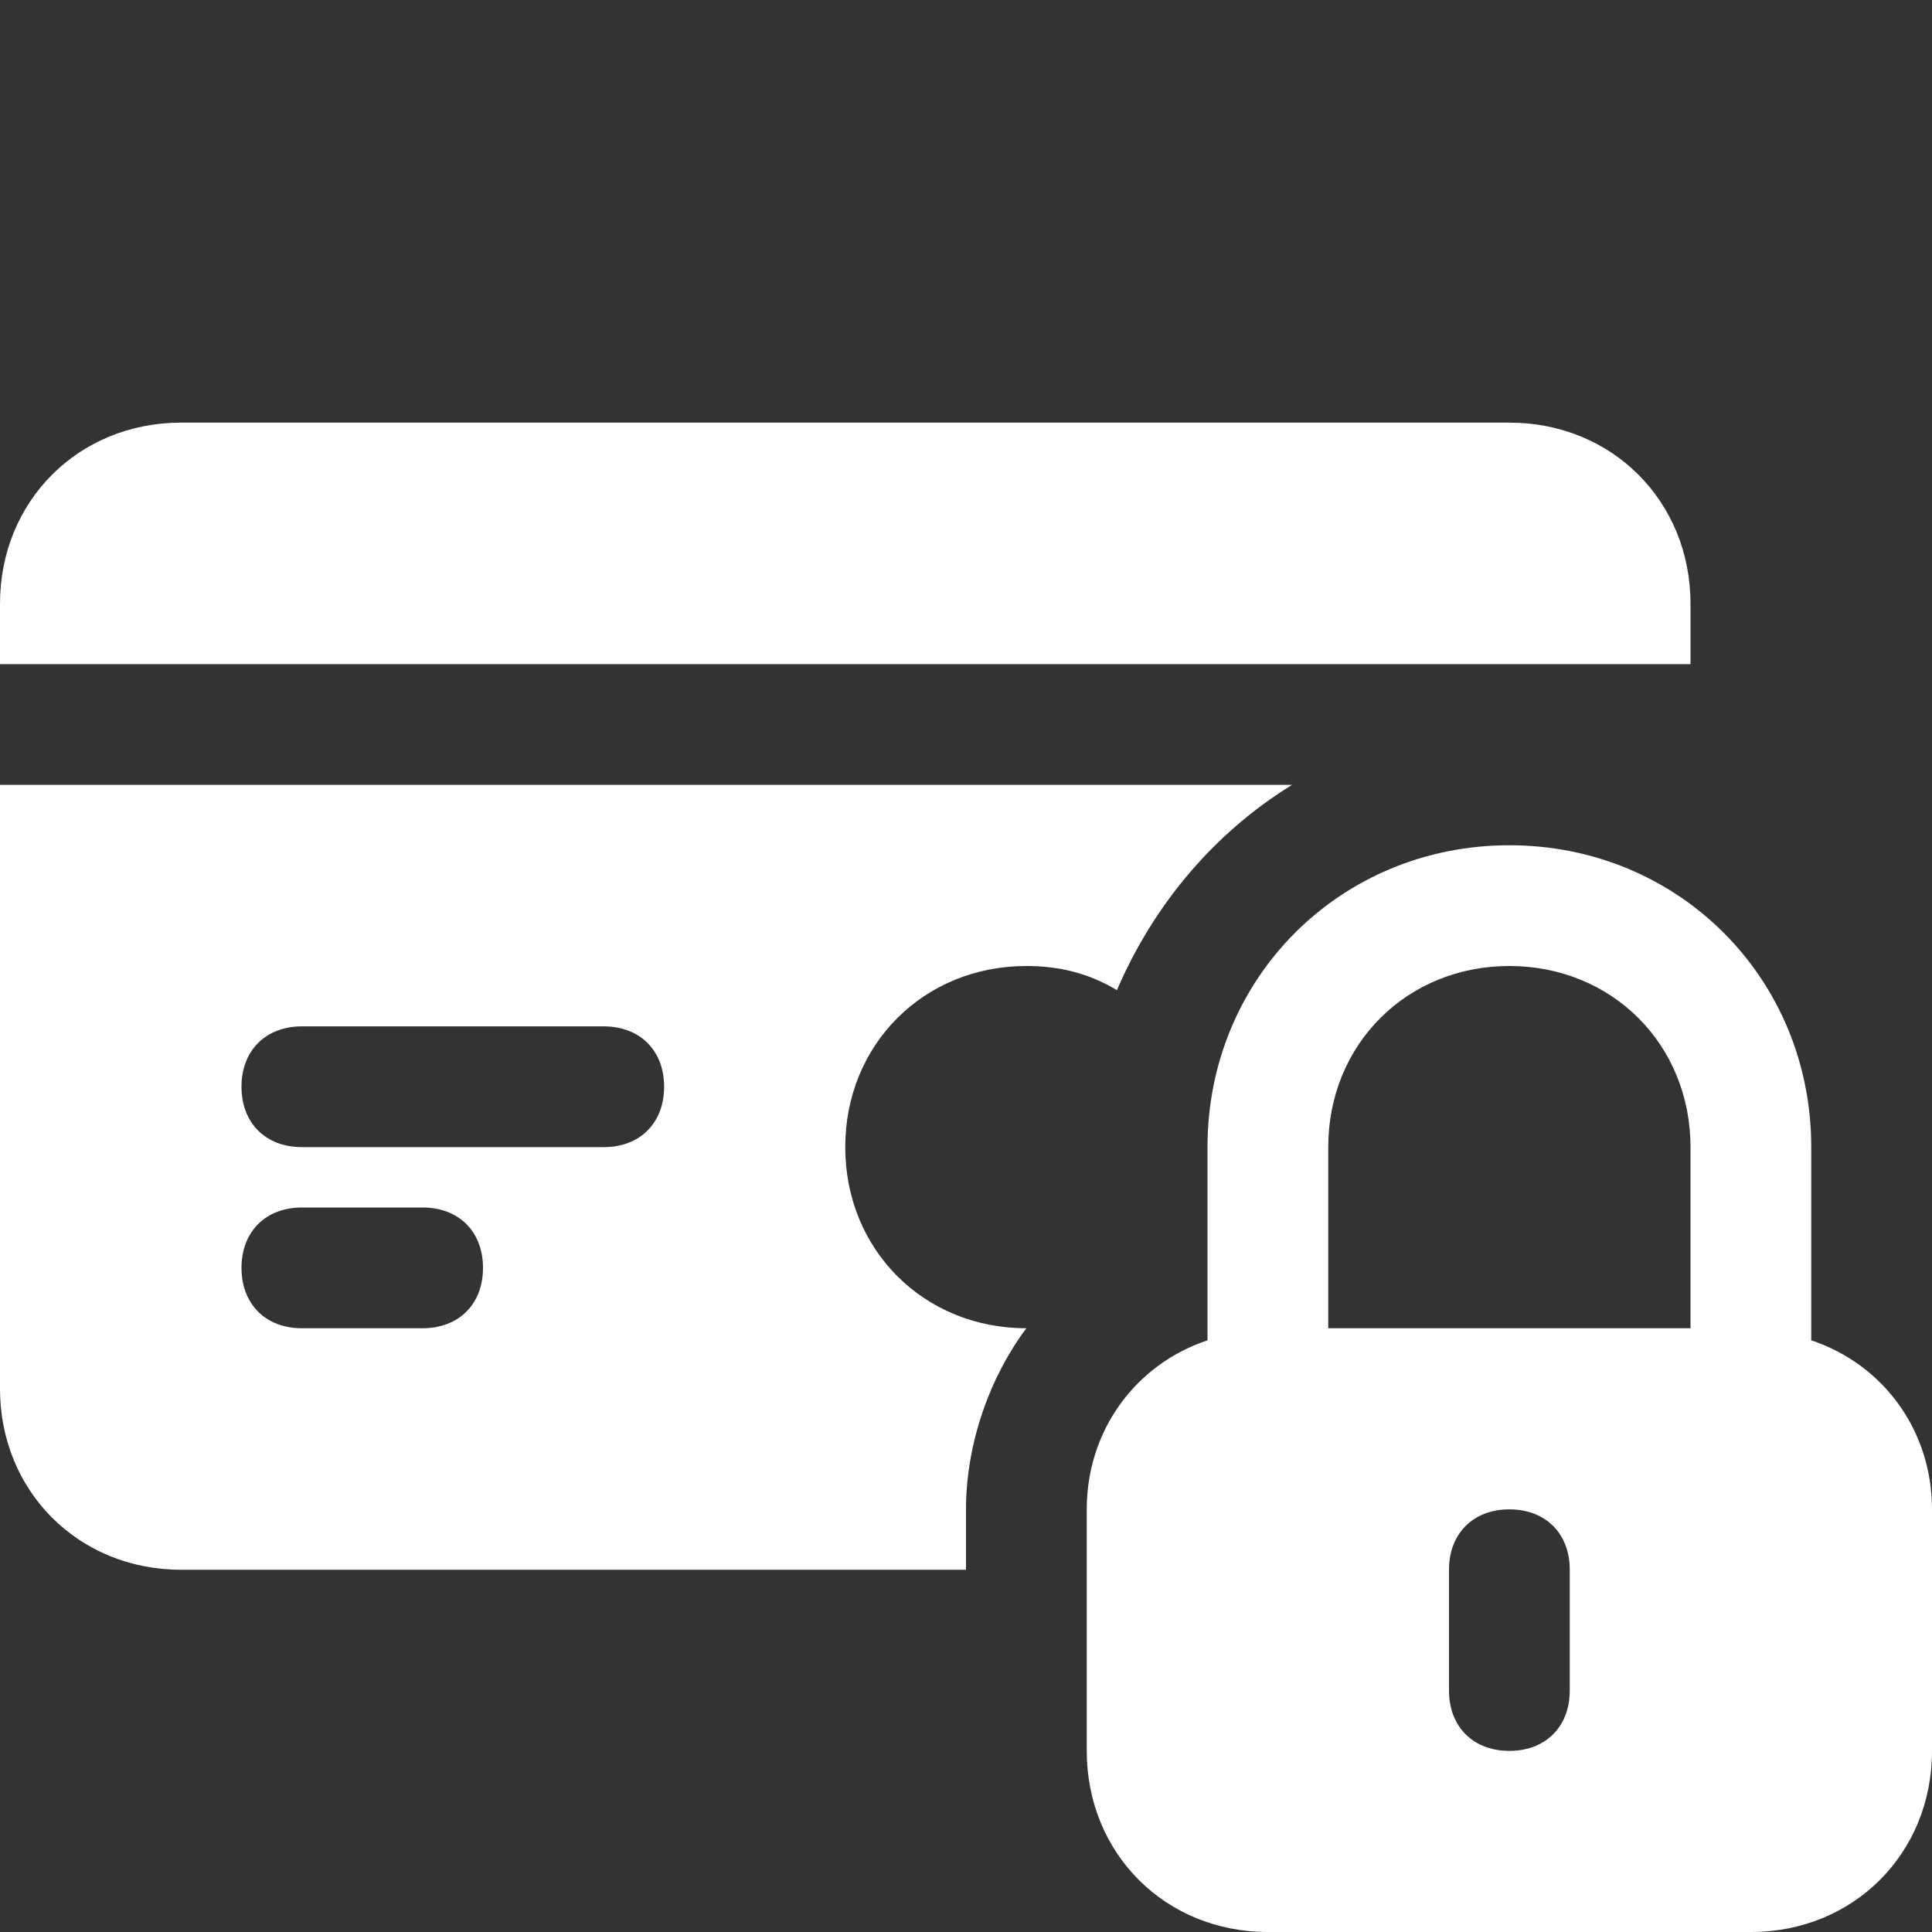 <svg height="800" width="800" xmlns="http://www.w3.org/2000/svg" viewBox="0 0 32 32" xml:space="preserve" fill="#fff"><rect x="0" y="0" width="32" height="32" fill="#333333" stroke="none"/><path d="M28 11v-1c0-1.7-1.3-3-3-3H3c-1.7 0-3 1.3-3 3v1zm2 11.2V19c0-2.8-2.2-5-5-5s-5 2.2-5 5v3.2c-1.2.4-2 1.5-2 2.8v4c0 1.7 1.3 3 3 3h8c1.7 0 3-1.3 3-3v-4c0-1.3-.8-2.4-2-2.8M22 19c0-1.7 1.3-3 3-3s3 1.3 3 3v3h-6zm4 9c0 .6-.4 1-1 1s-1-.4-1-1v-2c0-.6.4-1 1-1s1 .4 1 1zm-10-3c0-1.1.4-2.2 1-3-1.7 0-3-1.3-3-3s1.3-3 3-3c.5 0 1 .1 1.5.4.6-1.4 1.6-2.6 2.9-3.4H0v10c0 1.7 1.3 3 3 3h13zm-9-3H5c-.6 0-1-.4-1-1s.4-1 1-1h2c.6 0 1 .4 1 1s-.4 1-1 1m3-3H5c-.6 0-1-.4-1-1s.4-1 1-1h5c.6 0 1 .4 1 1s-.4 1-1 1"/></svg>